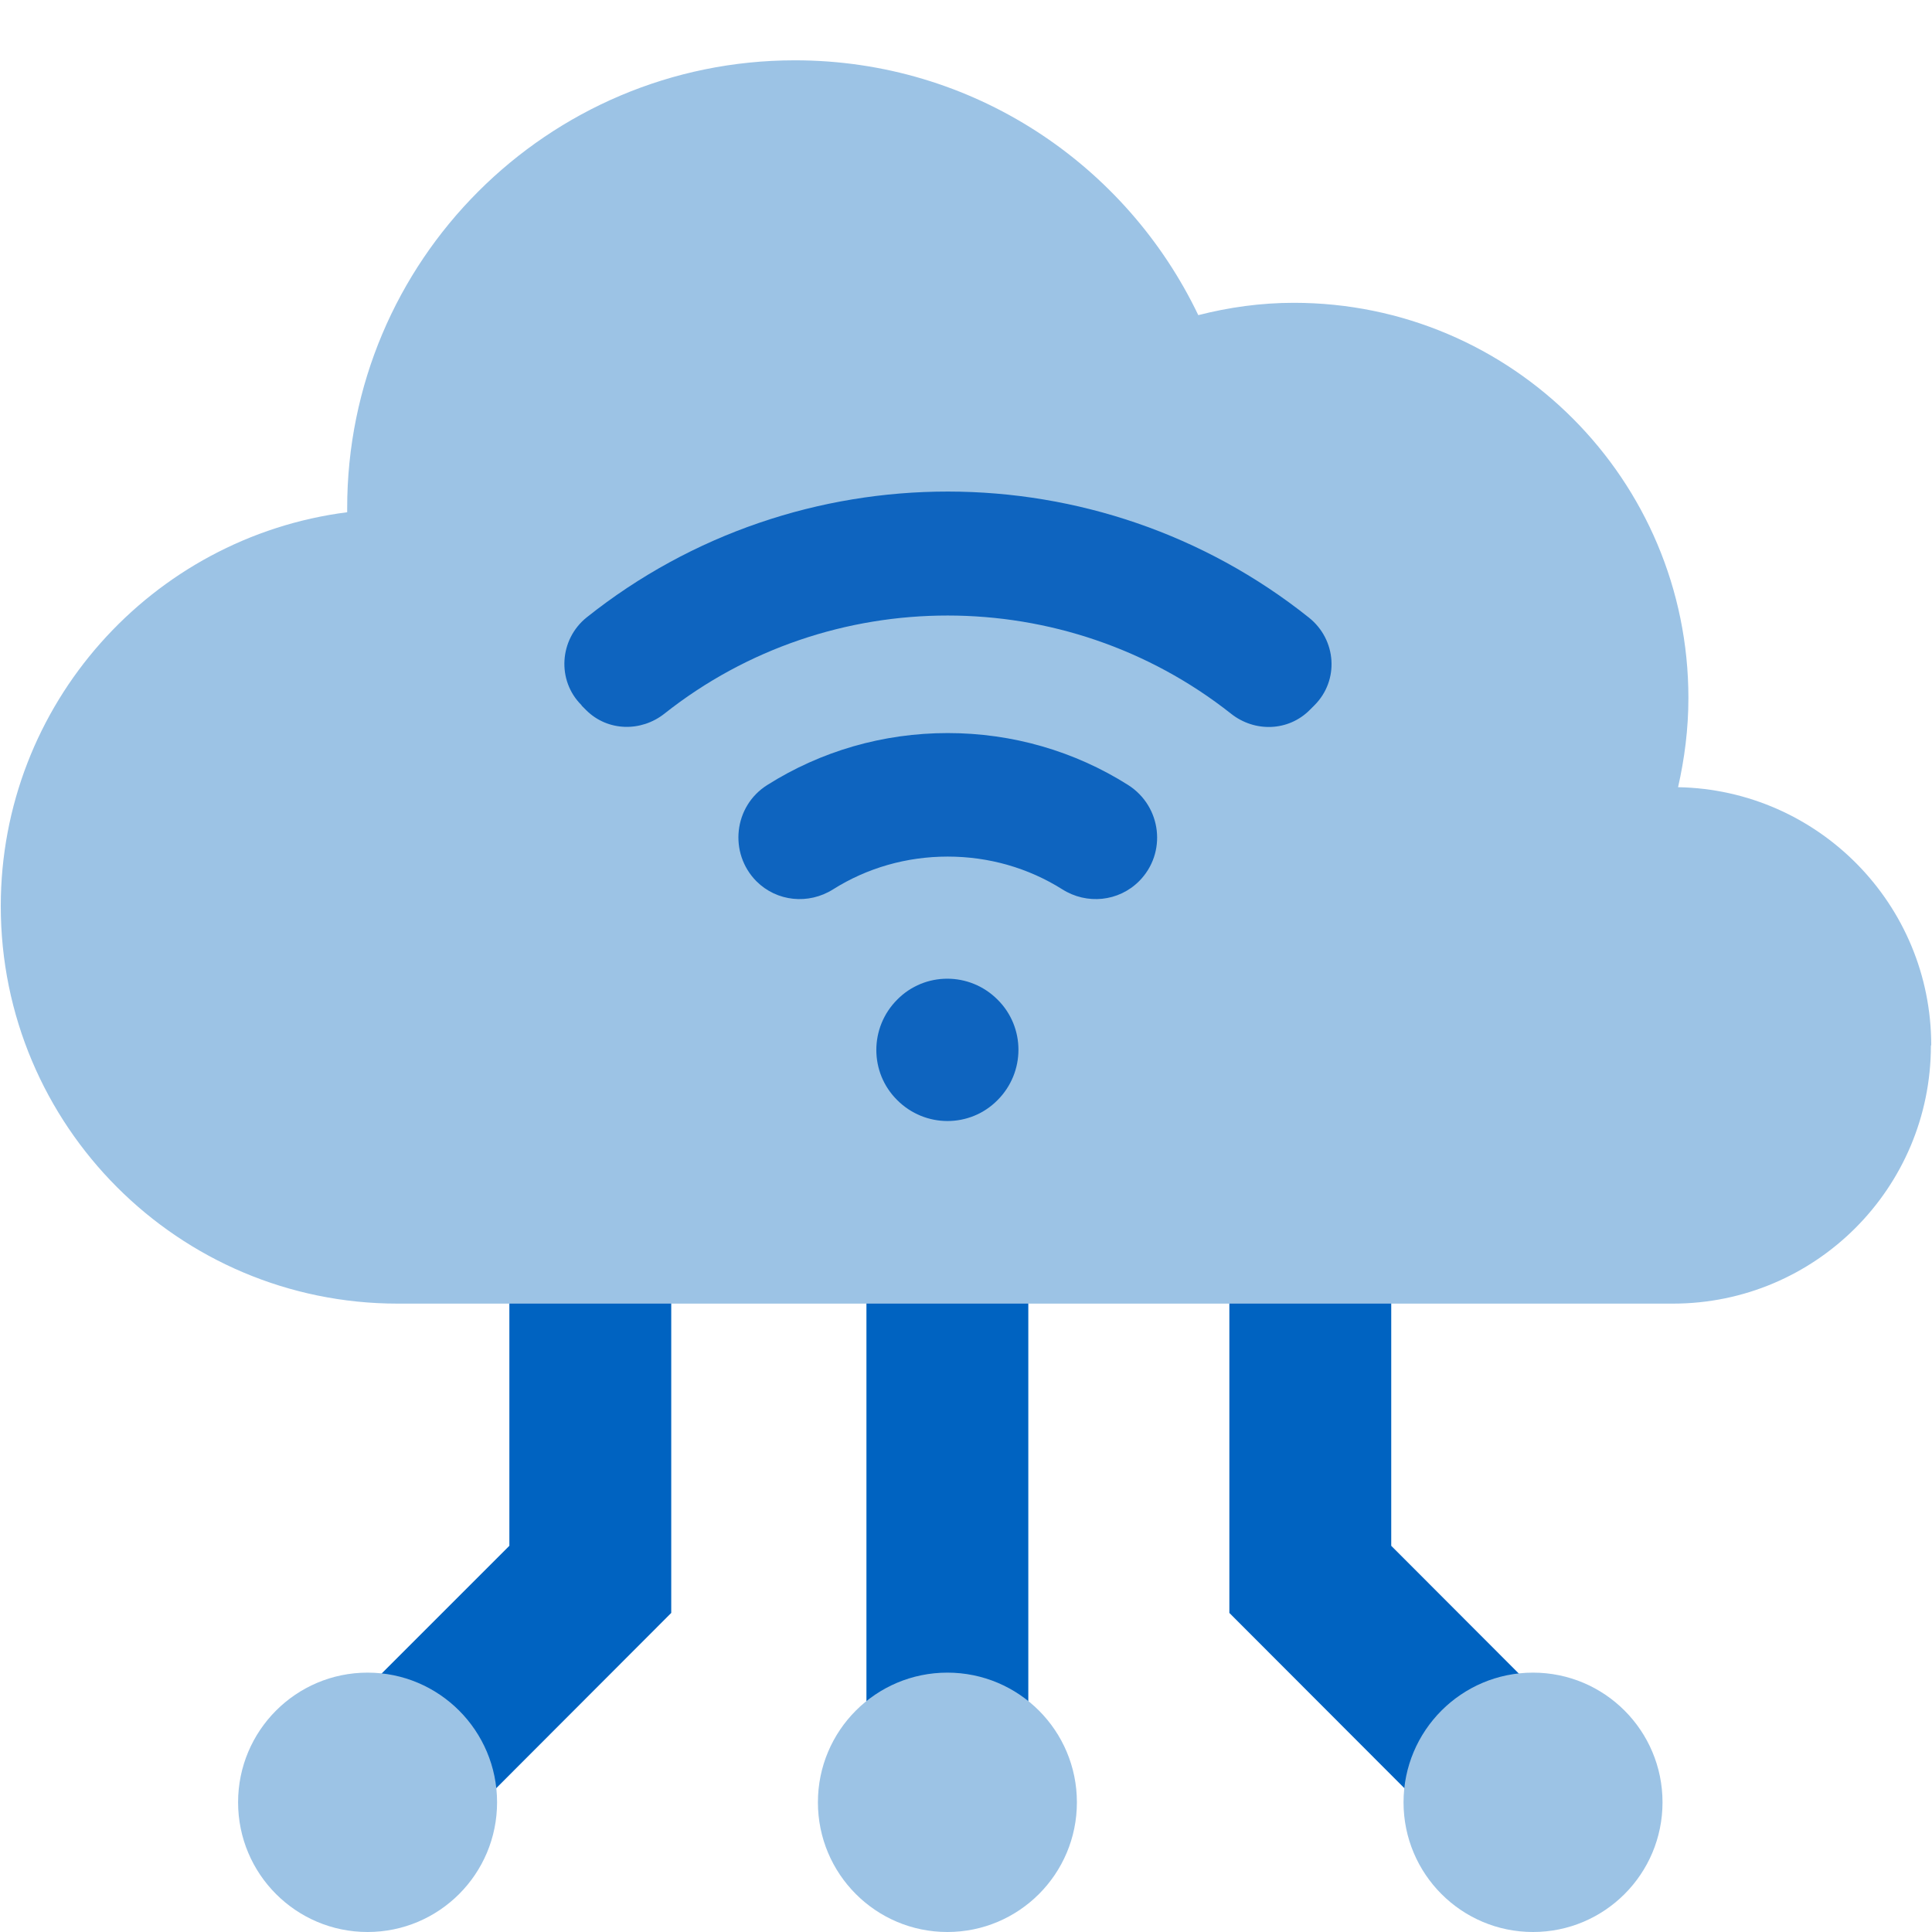 <?xml version="1.0" encoding="UTF-8"?>
<svg xmlns="http://www.w3.org/2000/svg" width="60" height="60" viewBox="0 0 60 60" fill="none">
  <path d="M13.195 57.753L9.636 54.188L15.819 48.006V35.844H20.846V50.091L13.195 57.753Z" fill="#0063C1"></path>
  <path d="M45.83 57.753L38.179 50.091V35.844H43.206V48.006L49.379 54.188L45.83 57.753Z" fill="#0063C1"></path>
  <path d="M31.935 35.844H26.908V55.971H31.935V35.844Z" fill="#0063C1"></path>
  <path d="M59.966 32.471C59.966 36.901 56.377 40.485 51.953 40.485H12.642C12.541 40.485 12.451 40.485 12.35 40.485C5.544 40.485 0.024 34.958 0.024 28.142C0.024 21.869 4.719 16.684 10.782 15.908C10.782 15.878 10.782 15.838 10.782 15.798C10.772 8.105 17.005 1.873 24.686 1.873C30.216 1.873 34.972 5.105 37.214 9.787C38.159 9.545 39.154 9.404 40.18 9.404C46.956 9.404 52.435 14.902 52.435 21.678C52.435 22.634 52.315 23.56 52.114 24.447C56.467 24.527 59.976 28.081 59.976 32.461L59.966 32.471Z" fill="#9CC3E5"></path>
  <path d="M47.609 51.945C45.388 51.945 43.588 53.748 43.588 55.973C43.588 58.198 45.388 60 47.609 60C49.831 60 51.631 58.198 51.631 55.973C51.631 53.748 49.831 51.945 47.609 51.945Z" fill="#9CC3E5"></path>
  <path d="M29.422 51.945C27.2 51.945 25.401 53.748 25.401 55.973C25.401 58.198 27.2 60 29.422 60C31.644 60 33.444 58.198 33.444 55.973C33.444 53.748 31.644 51.945 29.422 51.945Z" fill="#9CC3E5"></path>
  <path d="M11.415 51.945C9.194 51.945 7.394 53.748 7.394 55.973C7.394 58.198 9.194 60 11.415 60C13.637 60 15.437 58.198 15.437 55.973C15.437 53.748 13.637 51.945 11.415 51.945Z" fill="#9CC3E5"></path>
  <path d="M18.061 21.911L18.212 22.062C18.875 22.716 19.911 22.736 20.635 22.163C25.773 18.095 33.092 18.105 38.229 22.163C38.963 22.747 40.009 22.716 40.672 22.052L40.823 21.901C41.597 21.125 41.507 19.867 40.652 19.182C34.117 13.967 24.767 13.957 18.222 19.172C17.367 19.857 17.287 21.136 18.061 21.901V21.911Z" fill="#0E64BF"></path>
  <path d="M23.49 27.367C24.123 28.001 25.109 28.102 25.873 27.619C26.928 26.954 28.155 26.602 29.432 26.602C30.709 26.602 31.935 26.954 32.991 27.619C33.755 28.102 34.74 28.001 35.374 27.367C36.248 26.491 36.078 25.041 35.032 24.377C33.373 23.329 31.443 22.766 29.432 22.766C27.421 22.766 25.491 23.329 23.832 24.377C22.786 25.031 22.625 26.491 23.49 27.367Z" fill="#0E64BF"></path>
  <path d="M27.864 31.044C26.999 31.91 26.999 33.309 27.864 34.165C28.728 35.031 30.126 35.031 30.98 34.165C31.845 33.299 31.845 31.9 30.98 31.044C30.116 30.178 28.718 30.178 27.864 31.044Z" fill="#0E64BF"></path>
</svg>
